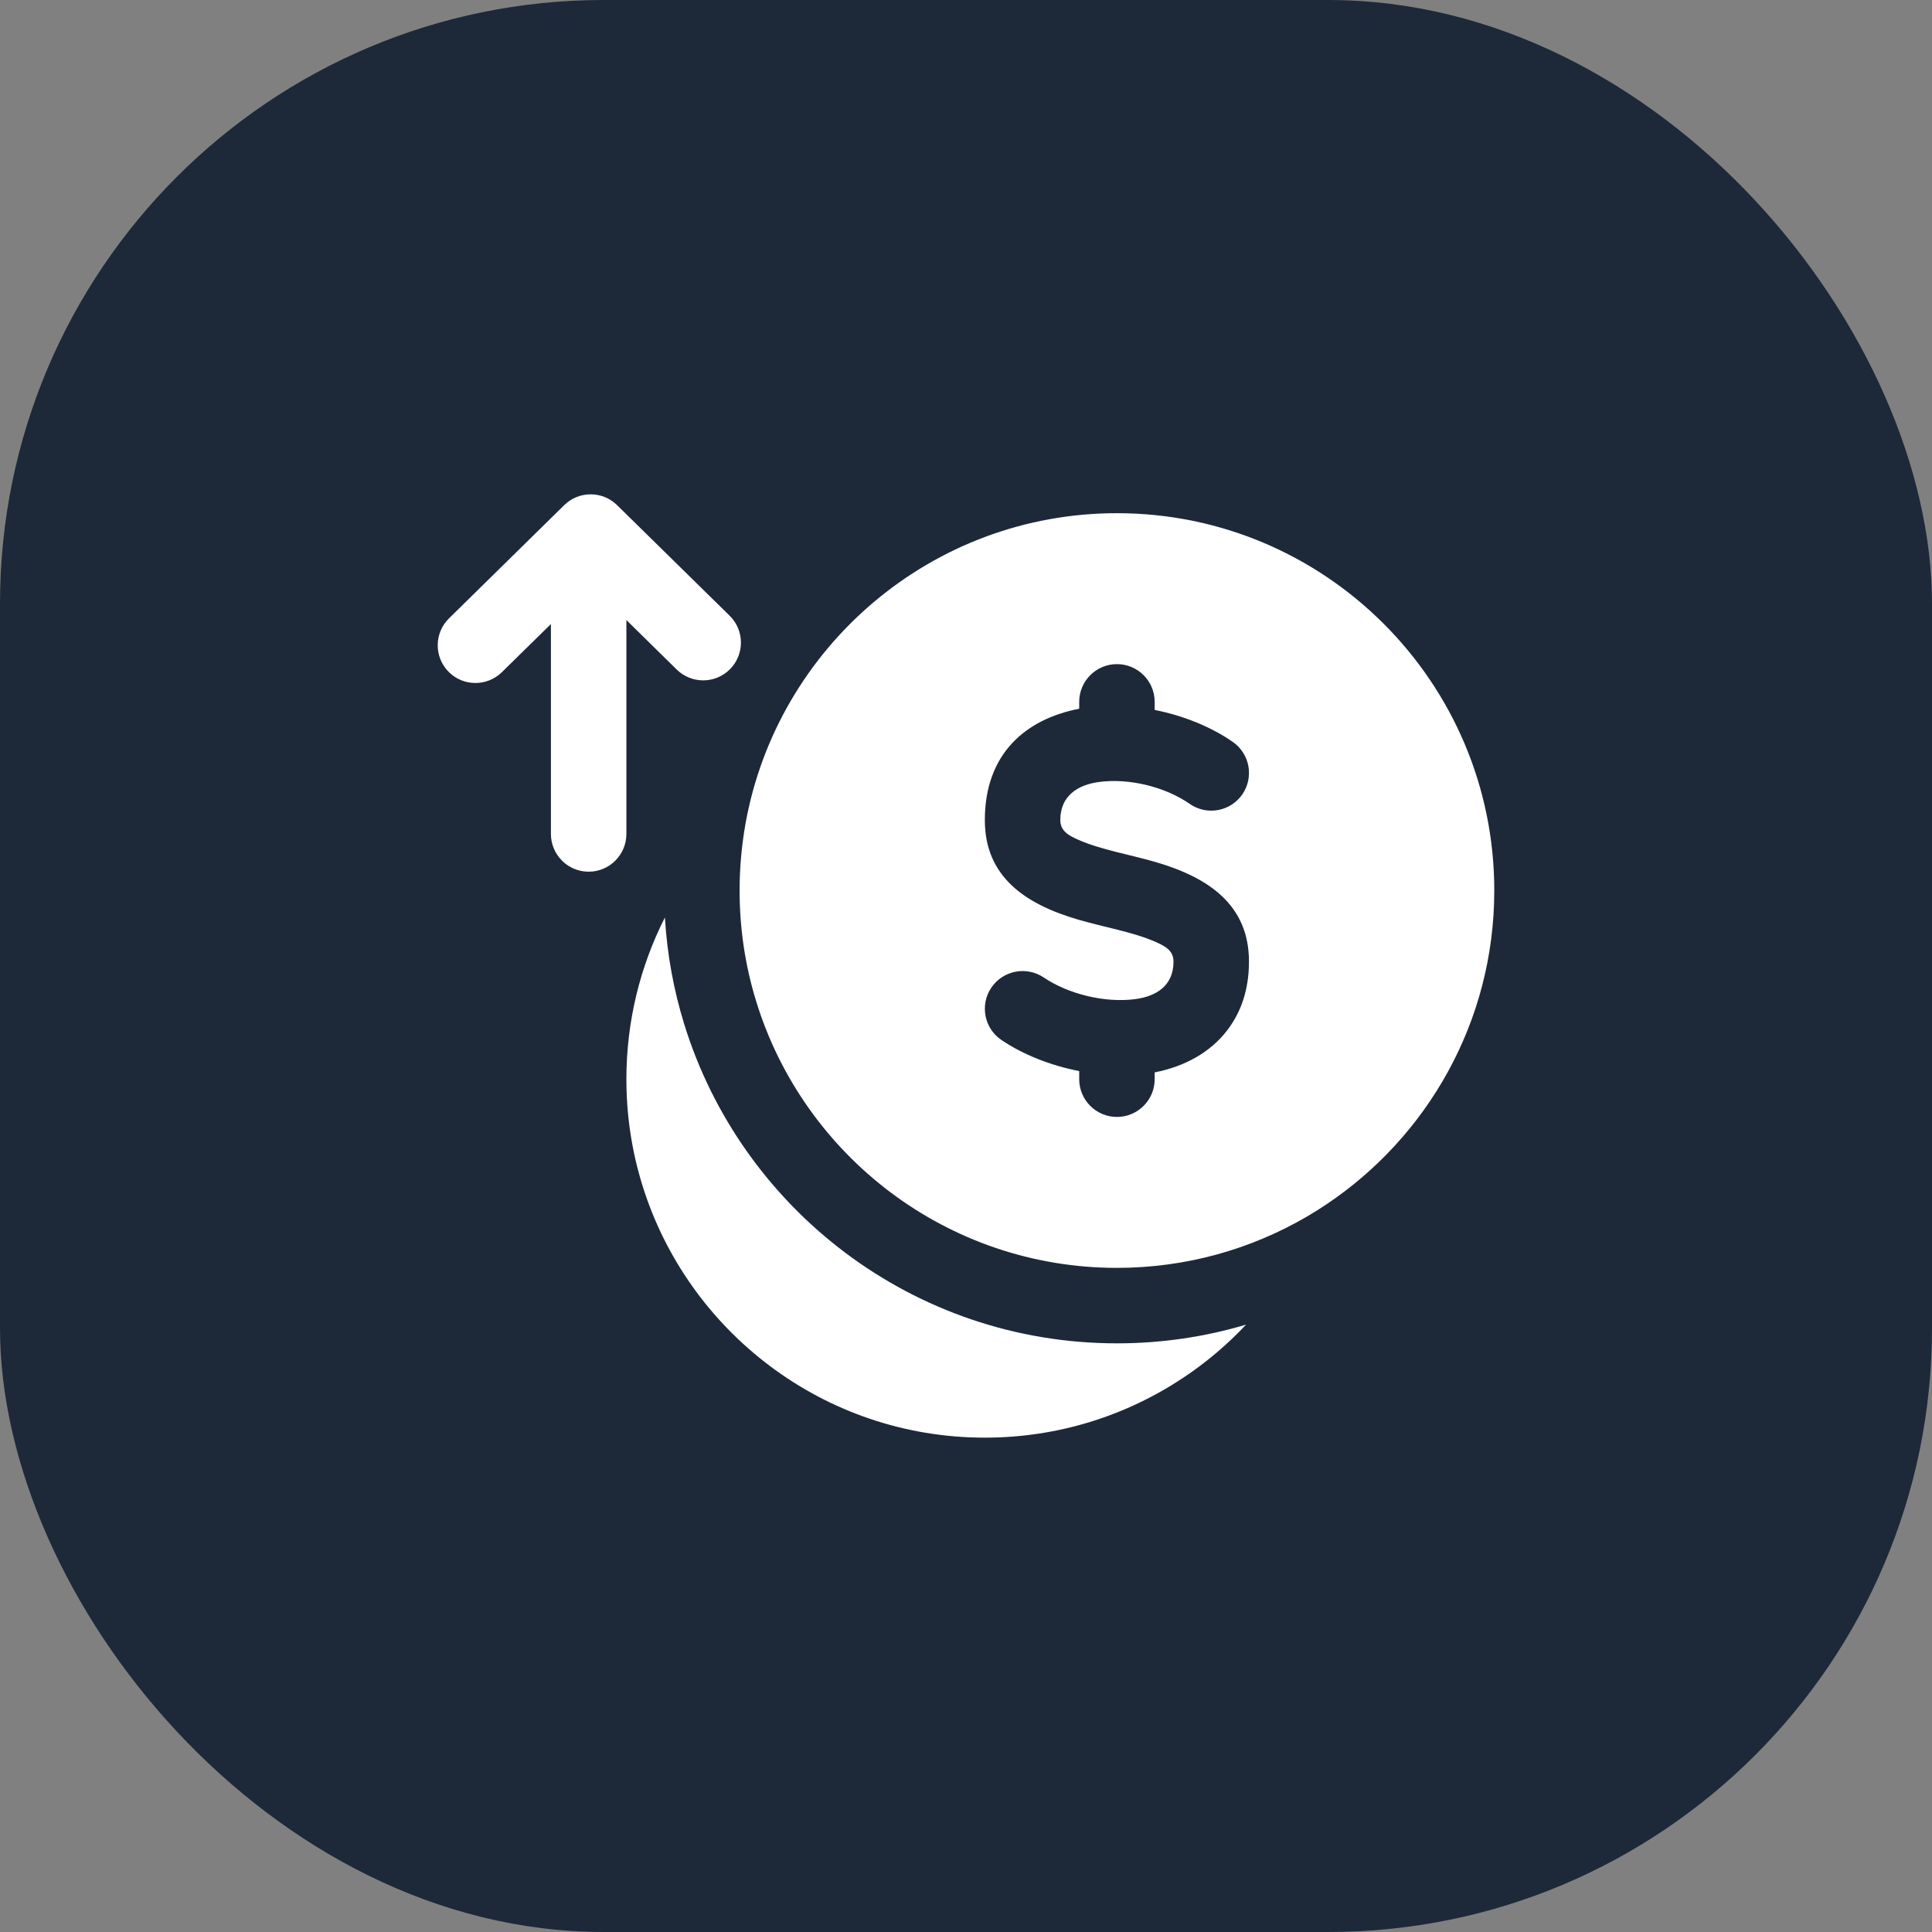 <?xml version="1.0" encoding="UTF-8"?> <svg xmlns="http://www.w3.org/2000/svg" width="32" height="32" viewBox="0 0 32 32" fill="none"><rect x="0" y="0" width="32" height="32" fill="#808080" stroke="none"/><rect width="32" height="32" rx="10" fill="#1D2939"></rect><path fill-rule="evenodd" clip-rule="evenodd" d="M9.125 10.336L8.313 11.133C8.067 11.375 7.671 11.372 7.429 11.126C7.187 10.879 7.191 10.484 7.437 10.242L9.345 8.367C9.588 8.128 9.978 8.128 10.221 8.367L12.086 10.199C12.331 10.44 12.335 10.836 12.093 11.082C11.851 11.328 11.456 11.332 11.209 11.09L10.375 10.27V13.812C10.375 14.158 10.095 14.438 9.75 14.438C9.405 14.438 9.125 14.158 9.125 13.812V10.336ZM12.348 13.642C12.872 10.721 15.429 8.5 18.5 8.5C21.949 8.5 24.75 11.301 24.75 14.75C24.75 16.919 23.642 18.832 21.962 19.953C21.86 20.021 21.757 20.086 21.651 20.148C20.726 20.689 19.649 21 18.5 21C15.689 21 13.31 19.141 12.525 16.586C12.346 16.006 12.25 15.389 12.25 14.75C12.25 14.372 12.284 14.002 12.348 13.642ZM17.875 17.741V17.875C17.875 18.22 18.155 18.5 18.5 18.5C18.845 18.5 19.125 18.22 19.125 17.875V17.762C19.627 17.664 20.057 17.426 20.338 17.05C20.551 16.766 20.687 16.398 20.687 15.927C20.687 14.997 20.031 14.537 19.137 14.277C18.714 14.154 18.236 14.075 17.864 13.911C17.708 13.842 17.562 13.769 17.562 13.583C17.562 13.176 17.856 13.001 18.196 12.953C18.699 12.883 19.302 13.034 19.704 13.314C19.987 13.512 20.377 13.443 20.575 13.16C20.772 12.877 20.703 12.488 20.421 12.29C20.061 12.039 19.601 11.853 19.125 11.759V11.625C19.125 11.28 18.845 11 18.5 11C18.155 11 17.875 11.28 17.875 11.625V11.739C16.984 11.911 16.312 12.488 16.312 13.583C16.312 14.514 16.969 14.973 17.862 15.233C18.286 15.357 18.764 15.436 19.136 15.599C19.292 15.668 19.437 15.741 19.437 15.927C19.437 16.332 19.144 16.503 18.807 16.548C18.301 16.616 17.692 16.464 17.287 16.19C17.001 15.998 16.612 16.073 16.419 16.359C16.226 16.645 16.302 17.034 16.588 17.226C16.945 17.468 17.402 17.648 17.875 17.741ZM20.639 21.94C20.328 22.271 19.98 22.566 19.601 22.818C18.659 23.446 17.528 23.812 16.312 23.812C13.642 23.812 11.382 22.046 10.636 19.619C10.466 19.067 10.375 18.482 10.375 17.875C10.375 16.911 10.605 16.001 11.013 15.196C11.049 15.804 11.157 16.392 11.33 16.954C12.272 20.019 15.127 22.25 18.5 22.25C19.243 22.25 19.961 22.142 20.639 21.94Z" fill="white"></path></svg> 